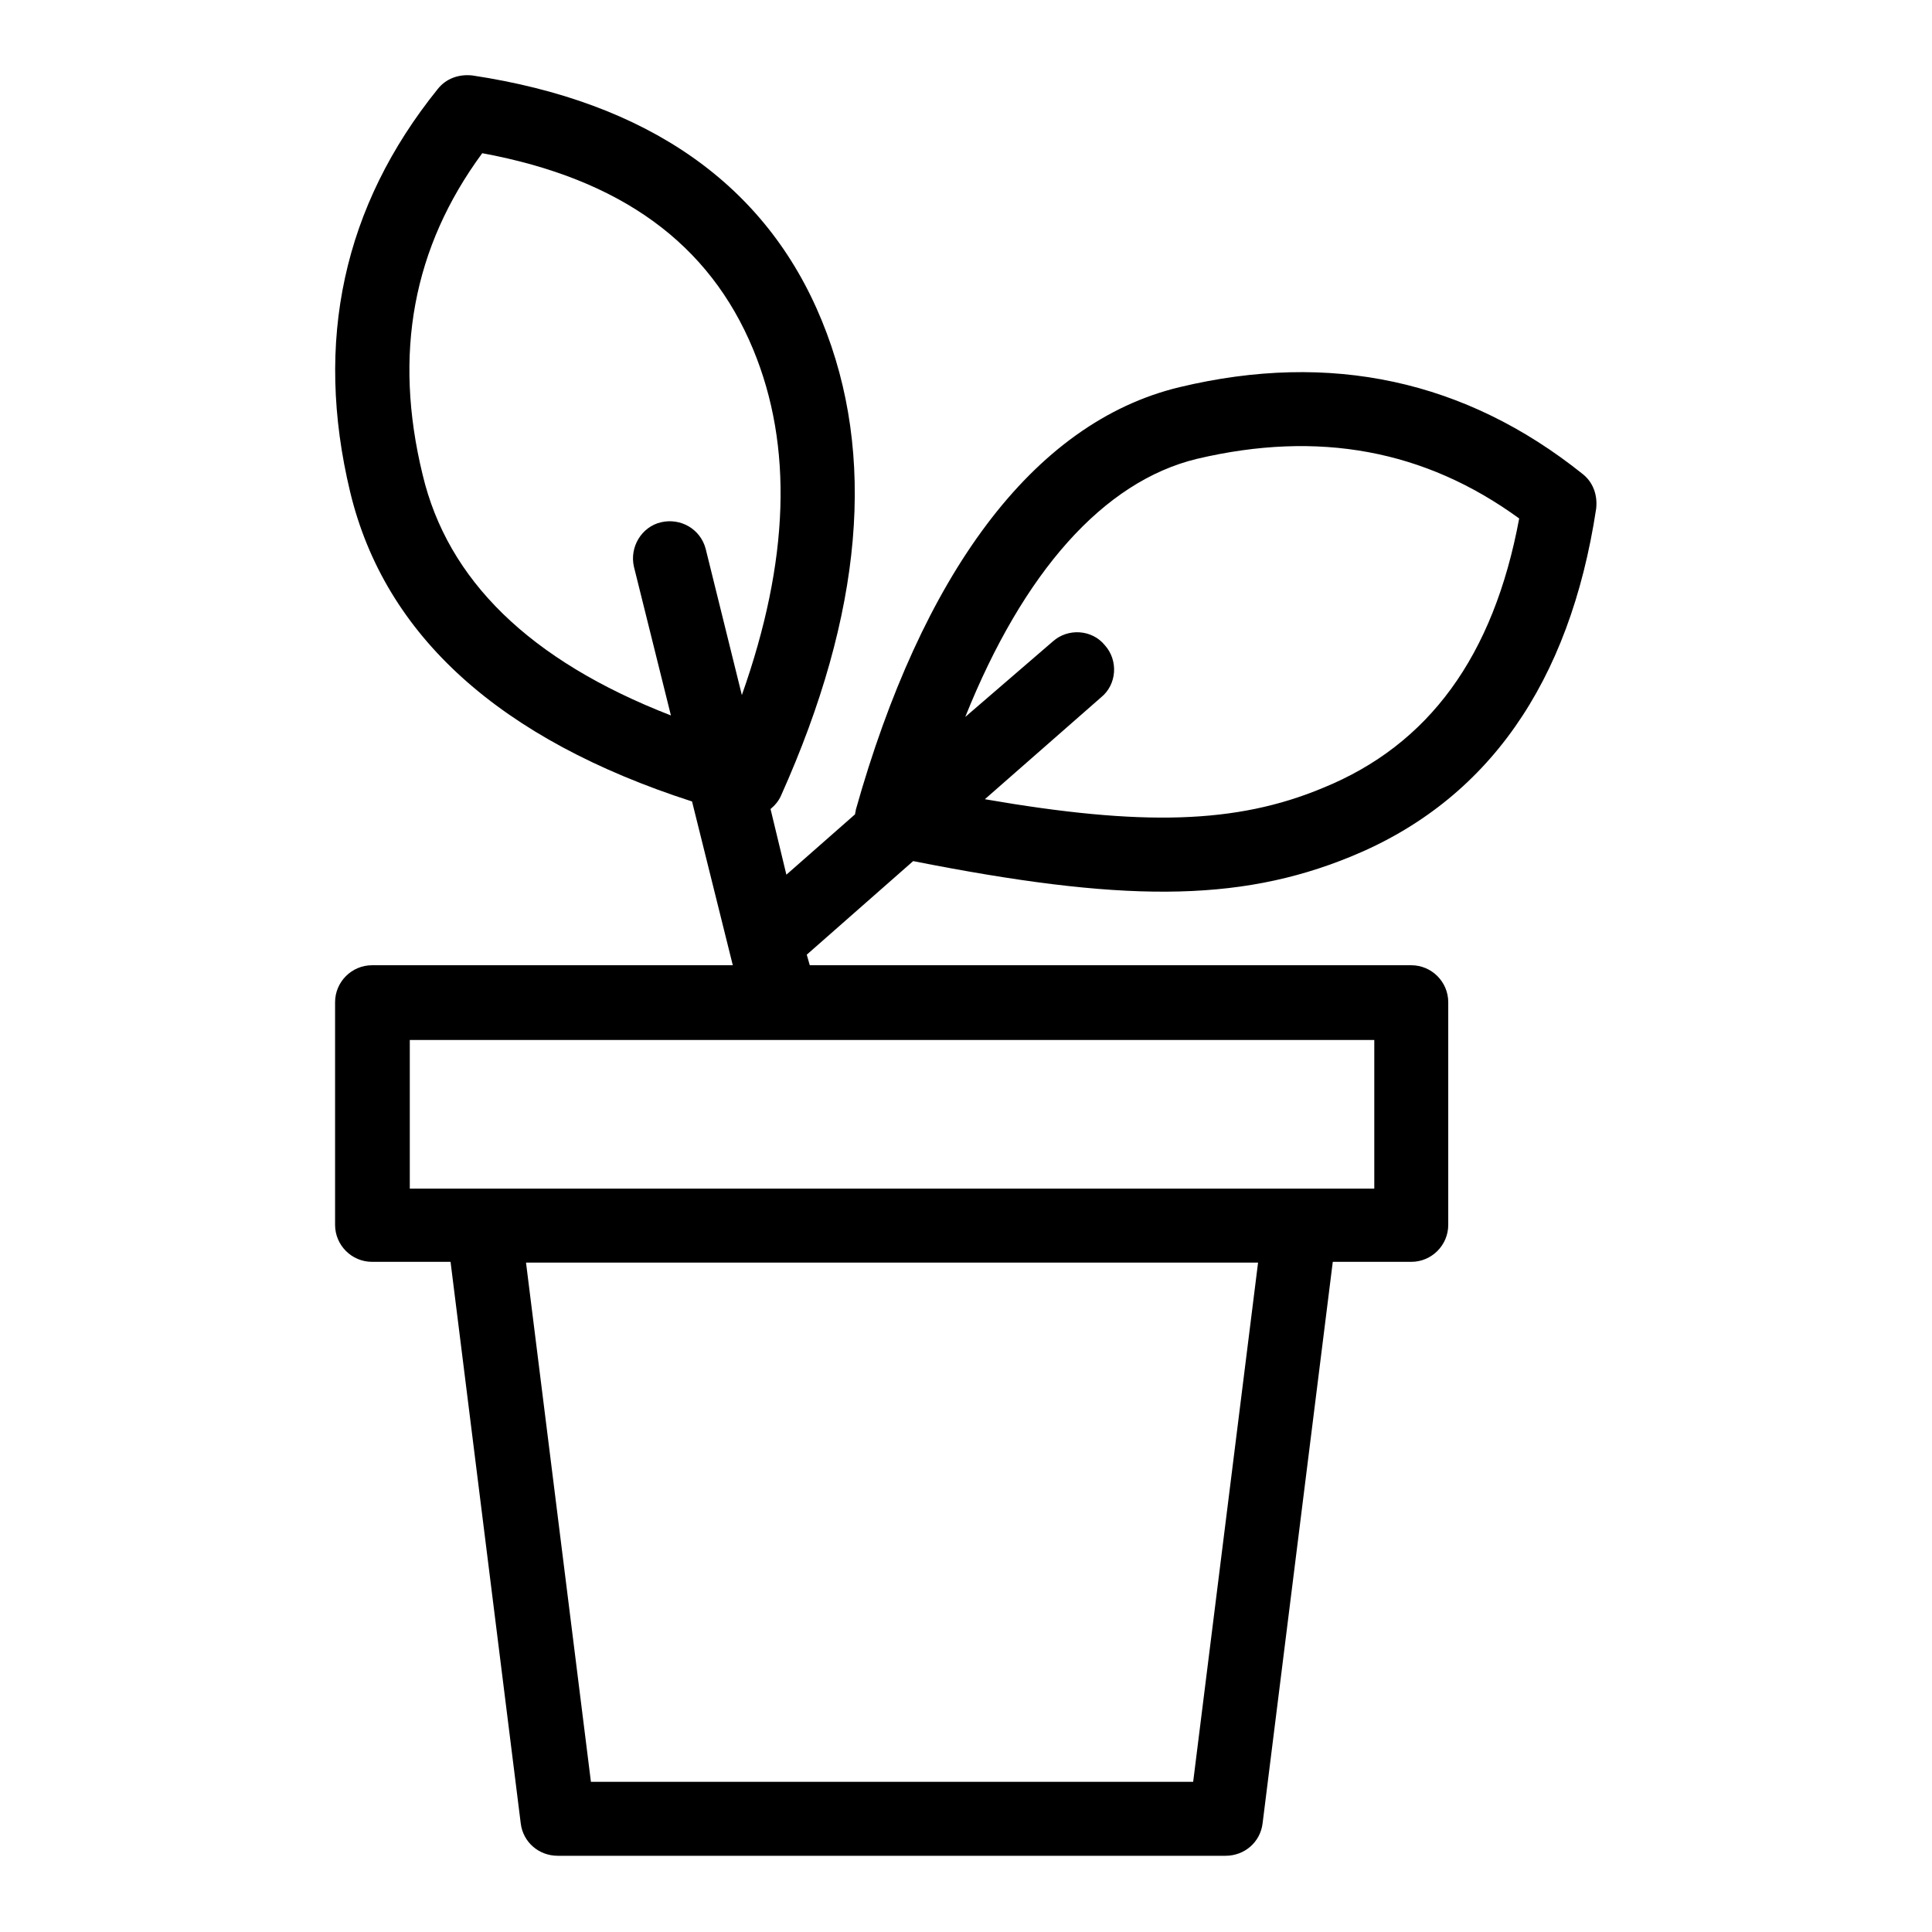 <?xml version="1.0" encoding="utf-8"?>
<!-- Svg Vector Icons : http://www.onlinewebfonts.com/icon -->
<!DOCTYPE svg PUBLIC "-//W3C//DTD SVG 1.1//EN" "http://www.w3.org/Graphics/SVG/1.1/DTD/svg11.dtd">
<svg version="1.1" xmlns="http://www.w3.org/2000/svg" xmlns:xlink="http://www.w3.org/1999/xlink" x="0px" y="0px" viewBox="0 0 256 256" enable-background="new 0 0 256 256" xml:space="preserve">
<g> <path fill="#000000" d="M104.2,115.9l9.1-8c0-0.2,0.1-0.4,0.1-0.6c8.7-30.9,23.3-51.3,42.9-56c20-4.8,37.9-0.9,53.4,11.5 c1.4,1.1,2,2.8,1.8,4.6c-3.5,23.1-14.4,38.7-32.5,46.1c-15.1,6.2-30.7,6-58,0.6l-14.1,12.4l0.4,1.4H187c2.7,0,4.9,2.2,4.9,4.9v29.5 c0,2.7-2.2,4.9-4.9,4.9h-10.4l-9.3,74.4c-0.3,2.5-2.4,4.3-4.9,4.3H73.9c-2.5,0-4.6-1.8-4.9-4.3l-9.3-74.4H49.3 c-2.7,0-4.9-2.2-4.9-4.9v-29.5c0-2.7,2.2-4.9,4.9-4.9h47.8l-5.4-21.7C66.3,98,51,84.3,46.4,65.2c-4.8-20-0.9-37.9,11.6-53.4 c1.1-1.4,2.8-2,4.6-1.8c23.2,3.5,38.9,14.4,46.3,32.5c7.3,17.8,5.4,38.8-5.4,62.9c-0.3,0.7-0.8,1.3-1.4,1.8L104.2,115.9z  M130.5,105.9c20.8,3.6,33.3,3.3,44.8-1.5c14-5.7,22.6-17.4,26-35.7c-12.5-9.1-26.6-11.7-42.7-7.9c-12.4,3-23,15-30.7,34.2 L139.5,85c2-1.8,5.2-1.6,6.9,0.5c1.8,2,1.6,5.2-0.5,6.9l0,0L130.5,105.9z M98.3,92.1c6.3-17.8,6.8-33,1.5-45.8 c-5.8-14-17.5-22.6-35.9-26C54.7,32.8,52.1,46.9,56,62.9c3.3,13.9,14.1,24.6,32.9,31.9l-4.9-19.7c-0.6-2.6,1-5.3,3.6-5.9 c2.6-0.6,5.2,0.9,5.9,3.5L98.3,92.1z M54.3,157.5h127.8v-19.7H54.3V157.5z M69.7,167.3l8.6,68.8h79.8l8.6-68.8H69.7z"/></g>
</svg>